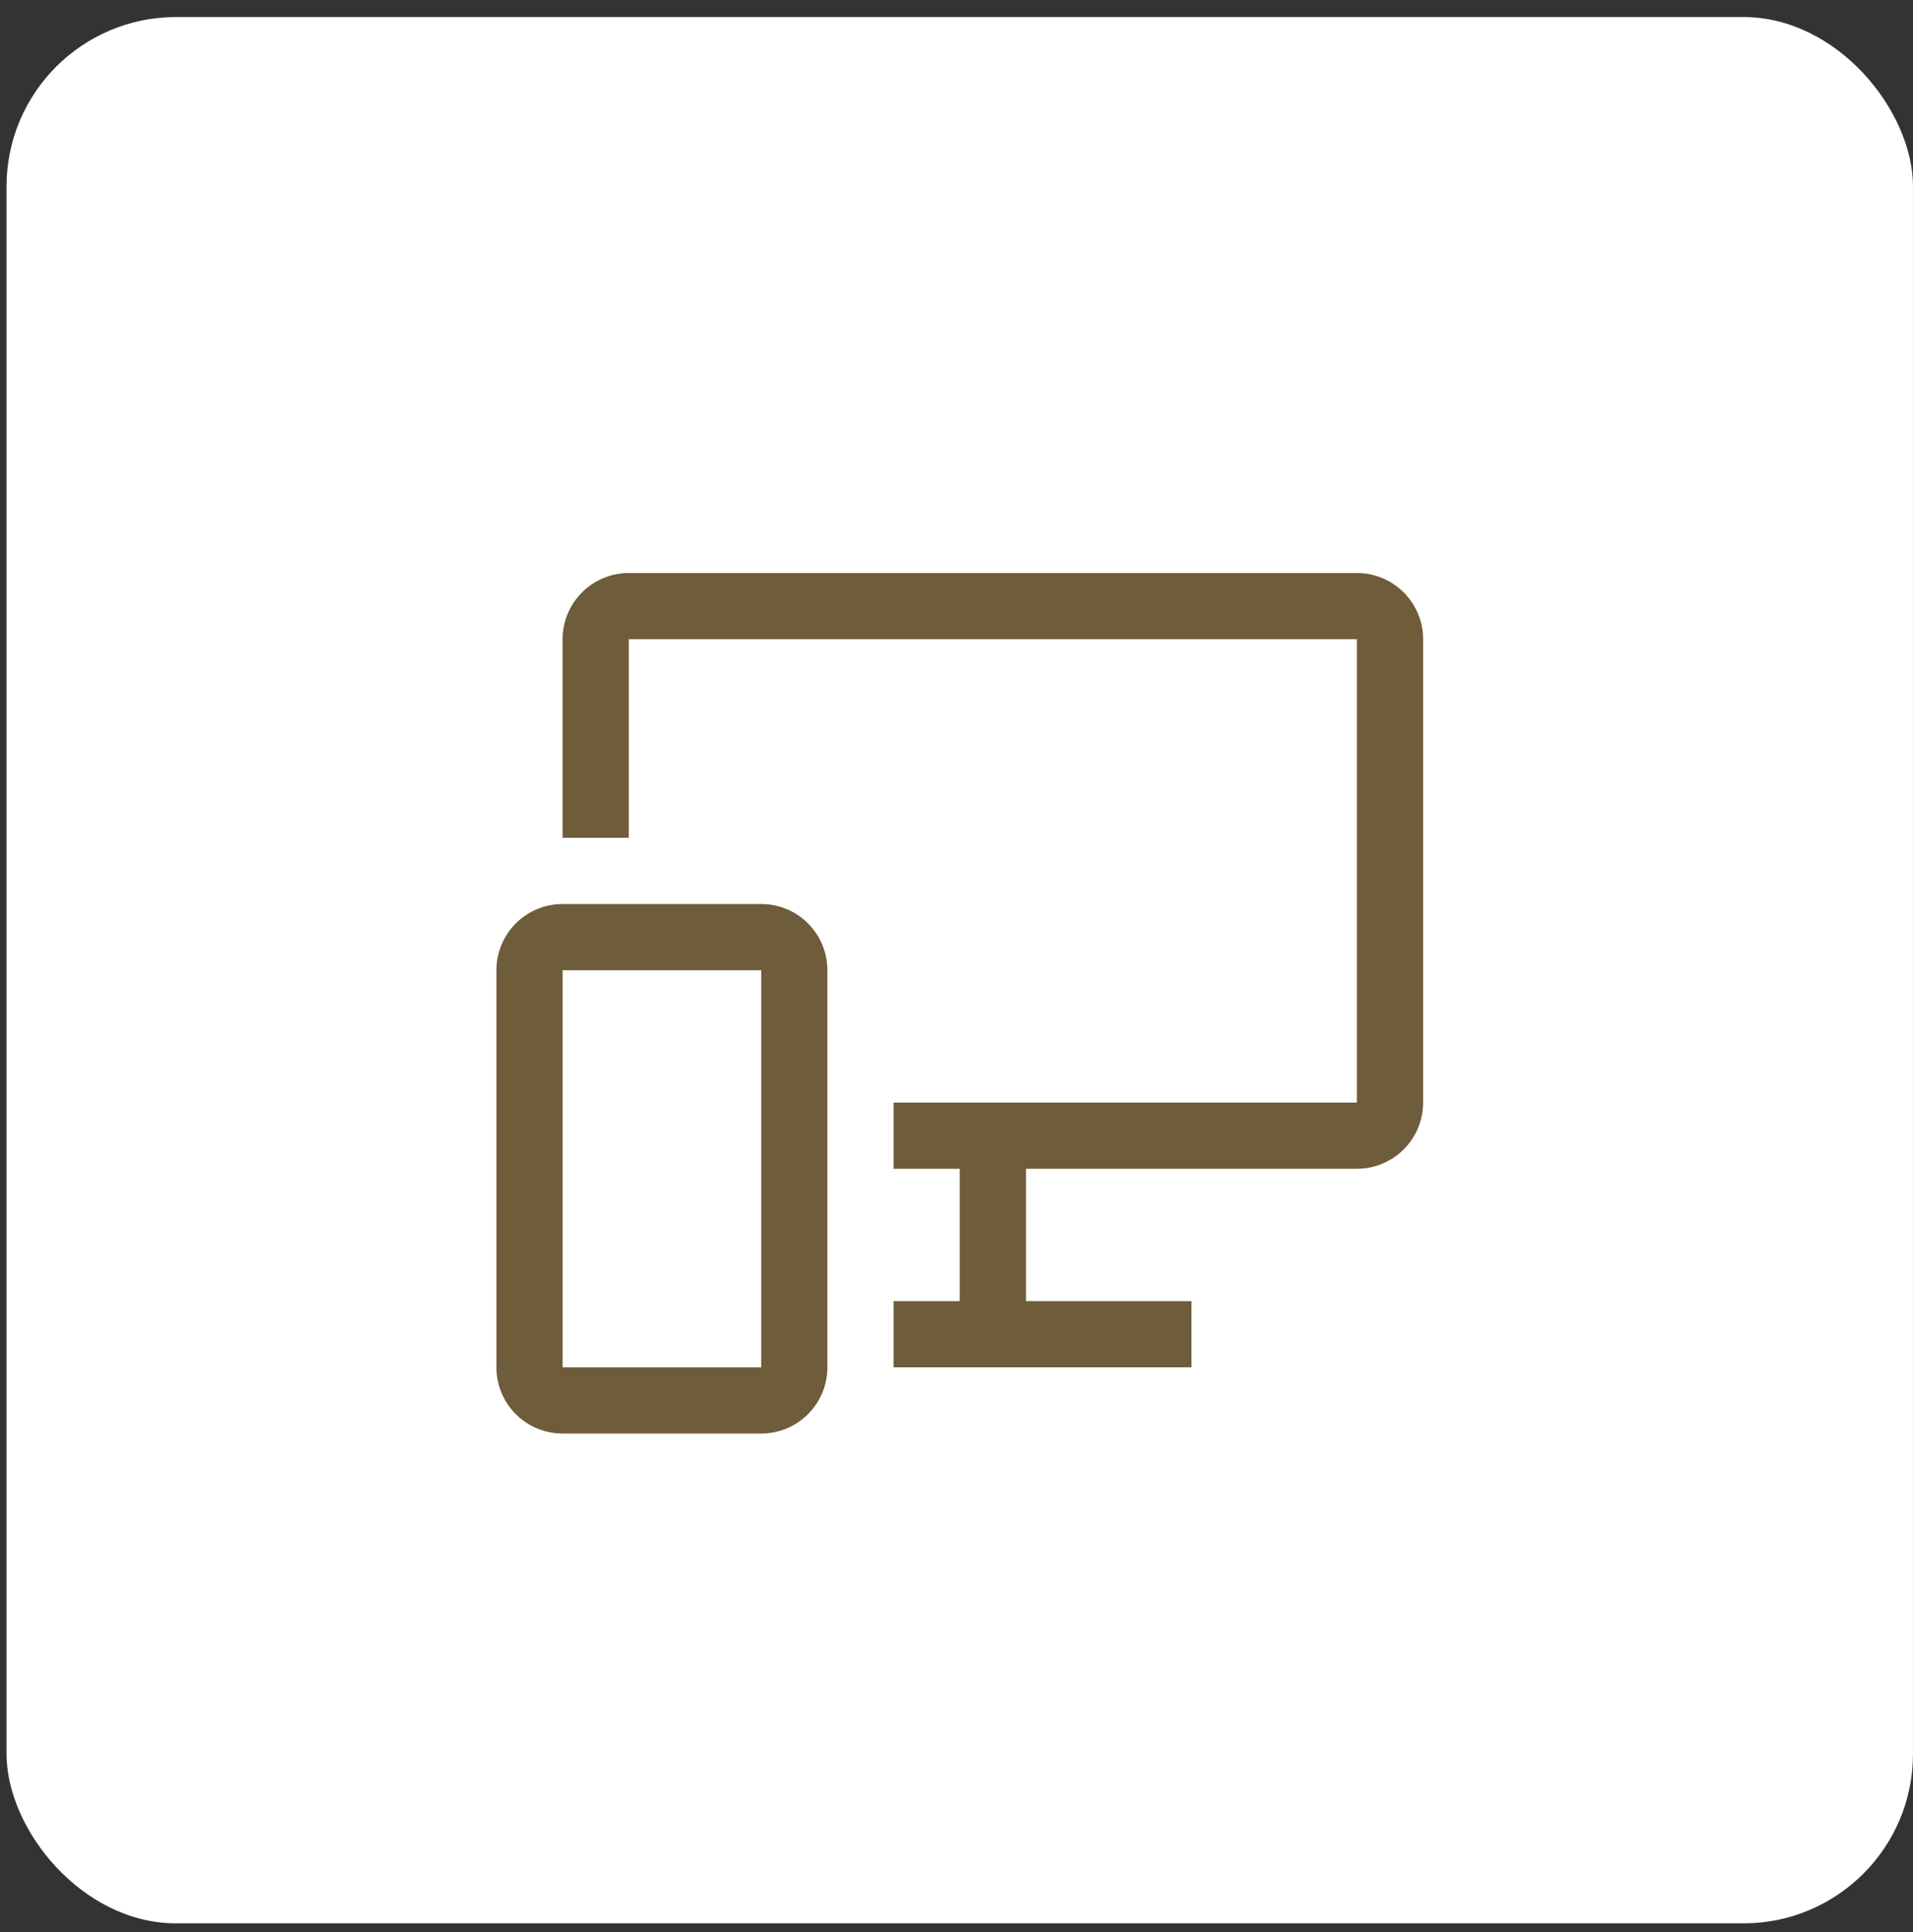 <svg width="100" height="101" viewBox="0 0 100 101" fill="none" xmlns="http://www.w3.org/2000/svg">
<rect x="0" y="0" width="100" height="101" fill="#333333" stroke="none"/>
<rect x="0.342" y="0.891" width="99.657" height="99.657" rx="8.858" fill="white"/>
<g clip-path="url(#clip0_220_12625)">
<path d="M39.791 74.942H29.41C28.492 74.942 27.612 74.578 26.963 73.929C26.314 73.28 25.949 72.4 25.949 71.482V50.72C25.949 49.802 26.314 48.922 26.963 48.273C27.612 47.624 28.492 47.26 29.41 47.26H39.791C40.708 47.26 41.588 47.624 42.237 48.273C42.886 48.922 43.251 49.802 43.251 50.72V71.482C43.251 72.4 42.886 73.28 42.237 73.929C41.588 74.578 40.708 74.942 39.791 74.942ZM29.41 50.72V71.482H39.791V50.72H29.41Z" fill="#6E5C3A"/>
<path d="M70.932 29.957H32.868C31.951 29.957 31.071 30.322 30.422 30.971C29.773 31.619 29.408 32.5 29.408 33.417V43.798H32.868V33.417H70.932V57.64H46.71V61.1H50.17V68.021H46.71V71.481H62.281V68.021H53.63V61.1H70.932C71.85 61.1 72.73 60.735 73.379 60.087C74.028 59.438 74.392 58.557 74.392 57.64V33.417C74.392 32.5 74.028 31.619 73.379 30.971C72.73 30.322 71.85 29.957 70.932 29.957Z" fill="#6E5C3A"/>
</g>
<defs>
<clipPath id="clip0_220_12625">
<rect width="55.365" height="55.365" fill="white" transform="translate(22.488 23.037)"/>
</clipPath>
</defs>
</svg>
